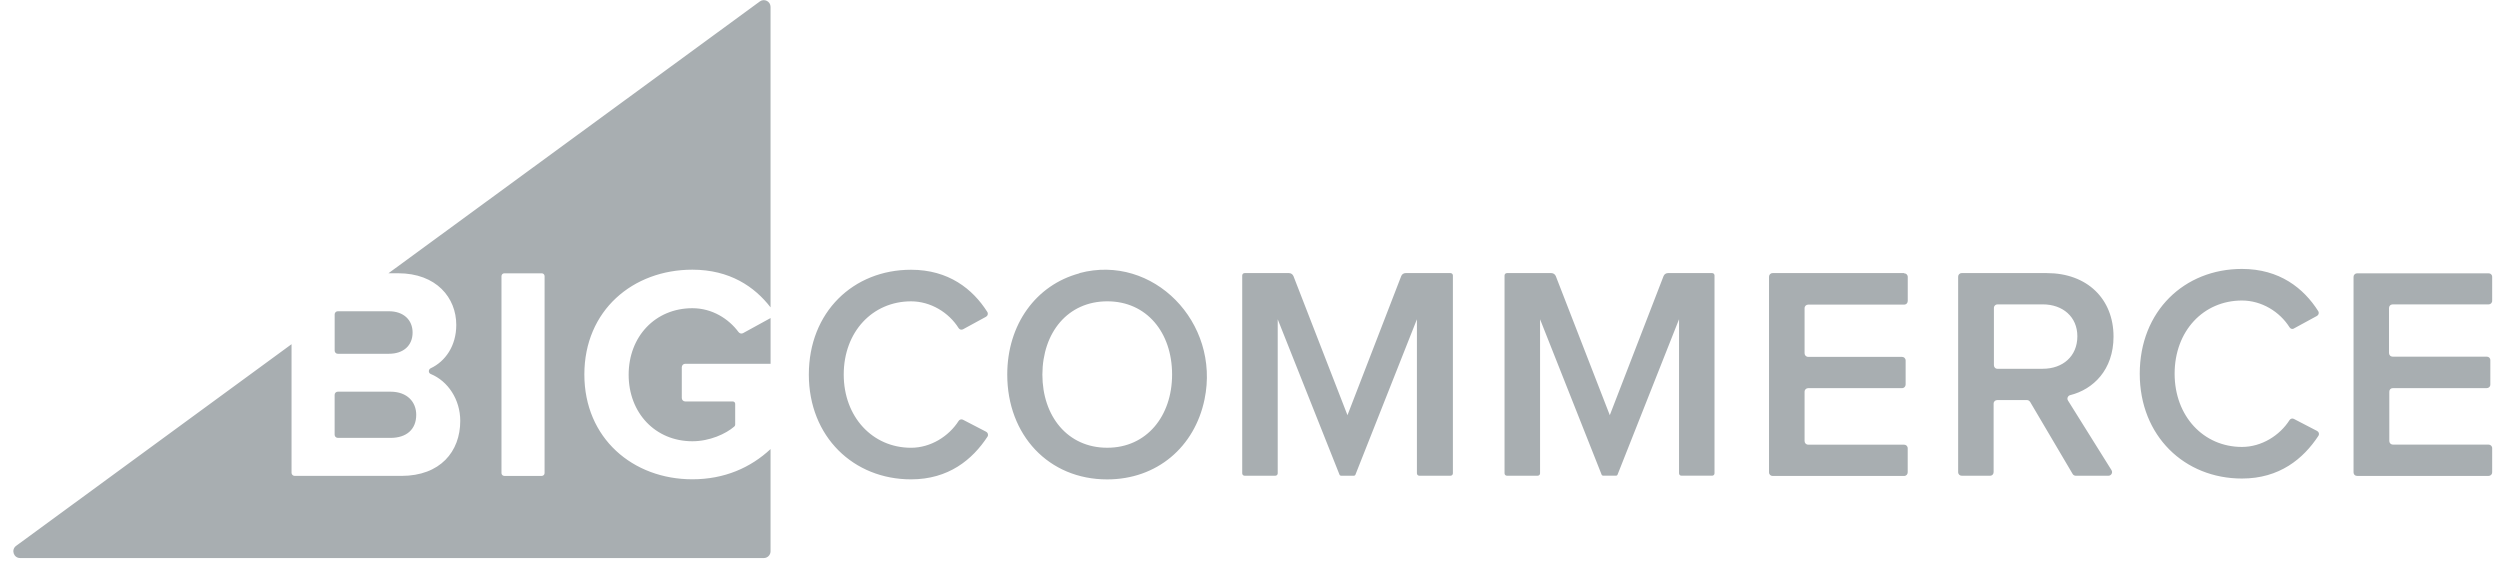 <?xml version="1.0" encoding="UTF-8"?> <svg xmlns="http://www.w3.org/2000/svg" width="159" height="36" viewBox="0 0 159 36" fill="none"><path fill-rule="evenodd" clip-rule="evenodd" d="M46.974 21.124C46.356 20.286 45.306 19.602 44.035 19.602C41.68 19.602 39.982 21.399 39.982 23.833C39.982 26.266 41.68 28.064 44.035 28.064C45.134 28.064 46.163 27.595 46.701 27.127C46.738 27.096 46.758 27.051 46.758 27.003V25.683C46.758 25.601 46.691 25.533 46.608 25.533H43.58C43.459 25.533 43.362 25.434 43.362 25.315V23.355C43.362 23.235 43.461 23.136 43.58 23.136H49.009V20.228L47.256 21.189C47.163 21.24 47.039 21.209 46.977 21.124H46.974ZM21.485 22.5H24.736C25.661 22.5 26.241 21.977 26.241 21.148C26.241 20.357 25.675 19.796 24.736 19.796H21.485C21.459 19.795 21.433 19.8 21.408 19.81C21.384 19.82 21.361 19.835 21.343 19.854C21.324 19.872 21.309 19.895 21.299 19.919C21.289 19.944 21.284 19.97 21.285 19.996V22.3C21.284 22.326 21.289 22.352 21.299 22.377C21.309 22.401 21.324 22.424 21.343 22.442C21.361 22.461 21.384 22.476 21.408 22.486C21.433 22.496 21.459 22.501 21.485 22.5ZM34.635 30.089C34.635 30.188 34.554 30.268 34.455 30.268H32.074C31.975 30.268 31.894 30.188 31.894 30.089V17.561C31.894 17.463 31.975 17.382 32.074 17.382H34.456C34.555 17.382 34.636 17.463 34.636 17.561L34.635 30.089ZM48.323 0.094L24.706 17.379H25.314C27.764 17.379 29.019 18.944 29.019 20.663C29.019 22.002 28.321 22.989 27.384 23.426C27.242 23.499 27.234 23.72 27.392 23.785C28.485 24.233 29.272 25.403 29.272 26.769C29.272 28.719 28 30.267 25.527 30.267H18.743C18.716 30.267 18.69 30.262 18.665 30.252C18.641 30.242 18.619 30.228 18.6 30.209C18.581 30.19 18.566 30.168 18.556 30.143C18.547 30.119 18.541 30.093 18.542 30.066V21.891L1.026 34.715C0.691 34.961 0.864 35.492 1.281 35.492H48.578C48.815 35.492 49.007 35.3 49.007 35.062V28.561C47.741 29.742 46.078 30.483 44.033 30.483C40.252 30.483 37.165 27.874 37.165 23.817C37.165 19.741 40.253 17.152 44.033 17.152C46.411 17.152 47.99 18.23 49.007 19.548V0.44C49.007 0.087 48.607 -0.115 48.323 0.093V0.094ZM21.484 27.85H24.833C25.856 27.85 26.472 27.309 26.472 26.381C26.472 25.57 25.907 24.911 24.833 24.911H21.484C21.458 24.911 21.431 24.916 21.407 24.926C21.382 24.936 21.36 24.95 21.341 24.969C21.323 24.988 21.308 25.01 21.298 25.035C21.288 25.059 21.283 25.085 21.283 25.112V27.647C21.283 27.673 21.288 27.7 21.298 27.724C21.308 27.749 21.323 27.771 21.341 27.79C21.36 27.808 21.382 27.823 21.407 27.833C21.431 27.843 21.458 27.848 21.484 27.848V27.85ZM62.719 27.459L61.242 26.693C61.195 26.67 61.141 26.665 61.091 26.68C61.04 26.694 60.997 26.726 60.969 26.771C60.345 27.75 59.193 28.478 57.942 28.478C55.483 28.478 53.661 26.506 53.661 23.822C53.661 21.097 55.498 19.165 57.942 19.165C59.193 19.165 60.345 19.875 60.969 20.868C60.997 20.913 61.041 20.946 61.092 20.96C61.143 20.974 61.198 20.968 61.245 20.945L62.71 20.146C62.823 20.085 62.861 19.948 62.792 19.838C61.865 18.378 60.331 17.156 57.942 17.156C54.275 17.156 51.442 19.841 51.442 23.822C51.442 27.783 54.289 30.487 57.942 30.487C60.328 30.487 61.845 29.234 62.803 27.774C62.874 27.661 62.836 27.523 62.719 27.463V27.459ZM70.413 28.476C67.898 28.476 66.295 26.467 66.295 23.82C66.308 21.142 67.912 19.164 70.427 19.164C72.924 19.164 74.545 21.142 74.545 23.82C74.545 26.467 72.924 28.476 70.427 28.476H70.413ZM68.654 17.383C65.887 18.124 64.061 20.634 64.061 23.824C64.061 27.668 66.689 30.49 70.415 30.49C73.588 30.49 75.982 28.424 76.608 25.403C77.626 20.506 73.333 16.119 68.655 17.369L68.654 17.383ZM92.225 17.369H89.398C89.337 17.368 89.277 17.387 89.226 17.421C89.176 17.456 89.137 17.505 89.116 17.563L85.699 26.406L82.265 17.563C82.218 17.447 82.107 17.369 81.982 17.369H79.156C79.071 17.369 79.005 17.437 79.005 17.52V30.104C79.005 30.189 79.073 30.256 79.156 30.256H81.112C81.197 30.256 81.263 30.188 81.263 30.104V20.306L85.192 30.188C85.208 30.23 85.248 30.256 85.29 30.256H86.107C86.15 30.256 86.192 30.227 86.206 30.188L90.116 20.306V30.104C90.116 30.189 90.184 30.256 90.267 30.256H92.253C92.338 30.256 92.404 30.188 92.404 30.104V17.52C92.404 17.436 92.336 17.369 92.253 17.369H92.225ZM121.099 17.369H112.743C112.602 17.369 112.51 17.474 112.51 17.602V30.038C112.51 30.179 112.614 30.271 112.743 30.271H121.097C121.239 30.271 121.33 30.166 121.33 30.038V28.515C121.33 28.373 121.226 28.281 121.097 28.281H115.004C114.863 28.281 114.771 28.177 114.771 28.048V24.92C114.771 24.778 114.875 24.686 115.004 24.686H120.964C121.106 24.686 121.198 24.582 121.198 24.453V22.93C121.198 22.789 121.093 22.697 120.964 22.697H115.004C114.863 22.697 114.771 22.592 114.771 22.464V19.606C114.771 19.465 114.875 19.373 115.004 19.373H121.1C121.241 19.373 121.333 19.268 121.333 19.14V17.617C121.333 17.475 121.229 17.383 121.1 17.383L121.099 17.369ZM129.905 23.456H127.044C126.902 23.456 126.813 23.351 126.813 23.225V19.588C126.813 19.447 126.916 19.358 127.044 19.358H129.919C131.191 19.358 132.12 20.149 132.12 21.387C132.12 22.659 131.193 23.454 129.919 23.454L129.905 23.456ZM131.679 25.127C133.12 24.764 134.42 23.53 134.42 21.407C134.42 19.011 132.741 17.369 130.181 17.369H124.769C124.627 17.369 124.538 17.473 124.538 17.6V30.025C124.538 30.166 124.641 30.257 124.769 30.257H126.563C126.705 30.257 126.794 30.152 126.794 30.025V25.676C126.794 25.534 126.897 25.445 127.024 25.445H128.917C128.999 25.445 129.059 25.488 129.115 25.558L131.82 30.144C131.862 30.215 131.937 30.257 132.018 30.257H134.095C134.276 30.257 134.388 30.059 134.293 29.904L131.523 25.472C131.438 25.337 131.518 25.166 131.673 25.126L131.679 25.127ZM152.169 19.359H158.276C158.306 19.359 158.336 19.353 158.363 19.342C158.391 19.33 158.416 19.313 158.437 19.292C158.458 19.271 158.474 19.246 158.486 19.218C158.497 19.191 158.503 19.161 158.502 19.131V17.61C158.502 17.468 158.401 17.383 158.276 17.383H149.911C149.851 17.383 149.793 17.407 149.751 17.45C149.708 17.492 149.685 17.55 149.685 17.61V30.042C149.685 30.183 149.786 30.268 149.911 30.268H158.276C158.306 30.268 158.336 30.262 158.363 30.251C158.391 30.239 158.416 30.223 158.437 30.201C158.458 30.18 158.474 30.155 158.486 30.128C158.497 30.1 158.503 30.07 158.502 30.041V28.505C158.503 28.475 158.497 28.445 158.486 28.418C158.474 28.39 158.458 28.365 158.437 28.344C158.416 28.323 158.391 28.306 158.363 28.294C158.336 28.283 158.306 28.277 158.276 28.277H152.186C152.126 28.277 152.068 28.253 152.026 28.211C151.984 28.169 151.96 28.111 151.96 28.051V24.911C151.96 24.77 152.061 24.685 152.186 24.685H158.158C158.188 24.685 158.217 24.679 158.245 24.668C158.273 24.657 158.298 24.64 158.319 24.619C158.34 24.598 158.357 24.573 158.368 24.545C158.38 24.517 158.385 24.487 158.385 24.457V22.909C158.385 22.767 158.283 22.683 158.159 22.683H152.169C152.139 22.683 152.109 22.677 152.082 22.666C152.054 22.654 152.029 22.638 152.008 22.616C151.986 22.595 151.97 22.57 151.958 22.542C151.947 22.515 151.941 22.485 151.941 22.455V19.588C151.941 19.558 151.947 19.528 151.958 19.501C151.97 19.473 151.986 19.448 152.008 19.427C152.029 19.405 152.054 19.389 152.082 19.377C152.109 19.366 152.139 19.359 152.169 19.359ZM147.364 27.407L145.888 26.641C145.793 26.591 145.673 26.627 145.615 26.718C144.99 27.698 143.839 28.425 142.588 28.425C140.129 28.425 138.306 26.454 138.306 23.769C138.306 21.045 140.143 19.113 142.588 19.113C143.839 19.113 144.99 19.823 145.615 20.816C145.671 20.909 145.794 20.957 145.89 20.892L147.356 20.094C147.469 20.033 147.507 19.893 147.438 19.786C146.511 18.326 144.976 17.104 142.588 17.104C138.921 17.104 136.088 19.789 136.088 23.769C136.088 27.73 138.935 30.435 142.588 30.435C144.973 30.435 146.491 29.181 147.449 27.722C147.466 27.697 147.478 27.668 147.483 27.637C147.488 27.607 147.486 27.576 147.478 27.547C147.47 27.517 147.456 27.49 147.436 27.466C147.416 27.443 147.392 27.424 147.364 27.411V27.407ZM108.909 17.369H106.083C106.022 17.368 105.961 17.387 105.911 17.421C105.86 17.456 105.822 17.505 105.8 17.563L102.383 26.406L98.95 17.563C98.903 17.447 98.791 17.369 98.667 17.369H95.841C95.756 17.369 95.689 17.437 95.689 17.52V30.104C95.689 30.189 95.757 30.256 95.841 30.256H97.796C97.881 30.256 97.948 30.188 97.948 30.104V20.306L101.862 30.186C101.879 30.229 101.918 30.254 101.961 30.254H102.778C102.82 30.254 102.862 30.226 102.877 30.186L106.787 20.304V30.103C106.787 30.188 106.854 30.254 106.938 30.254H108.892C108.977 30.254 109.043 30.186 109.043 30.103V17.519C109.043 17.434 108.976 17.368 108.892 17.368L108.909 17.369Z" fill="#A8AEB1"></path></svg> 